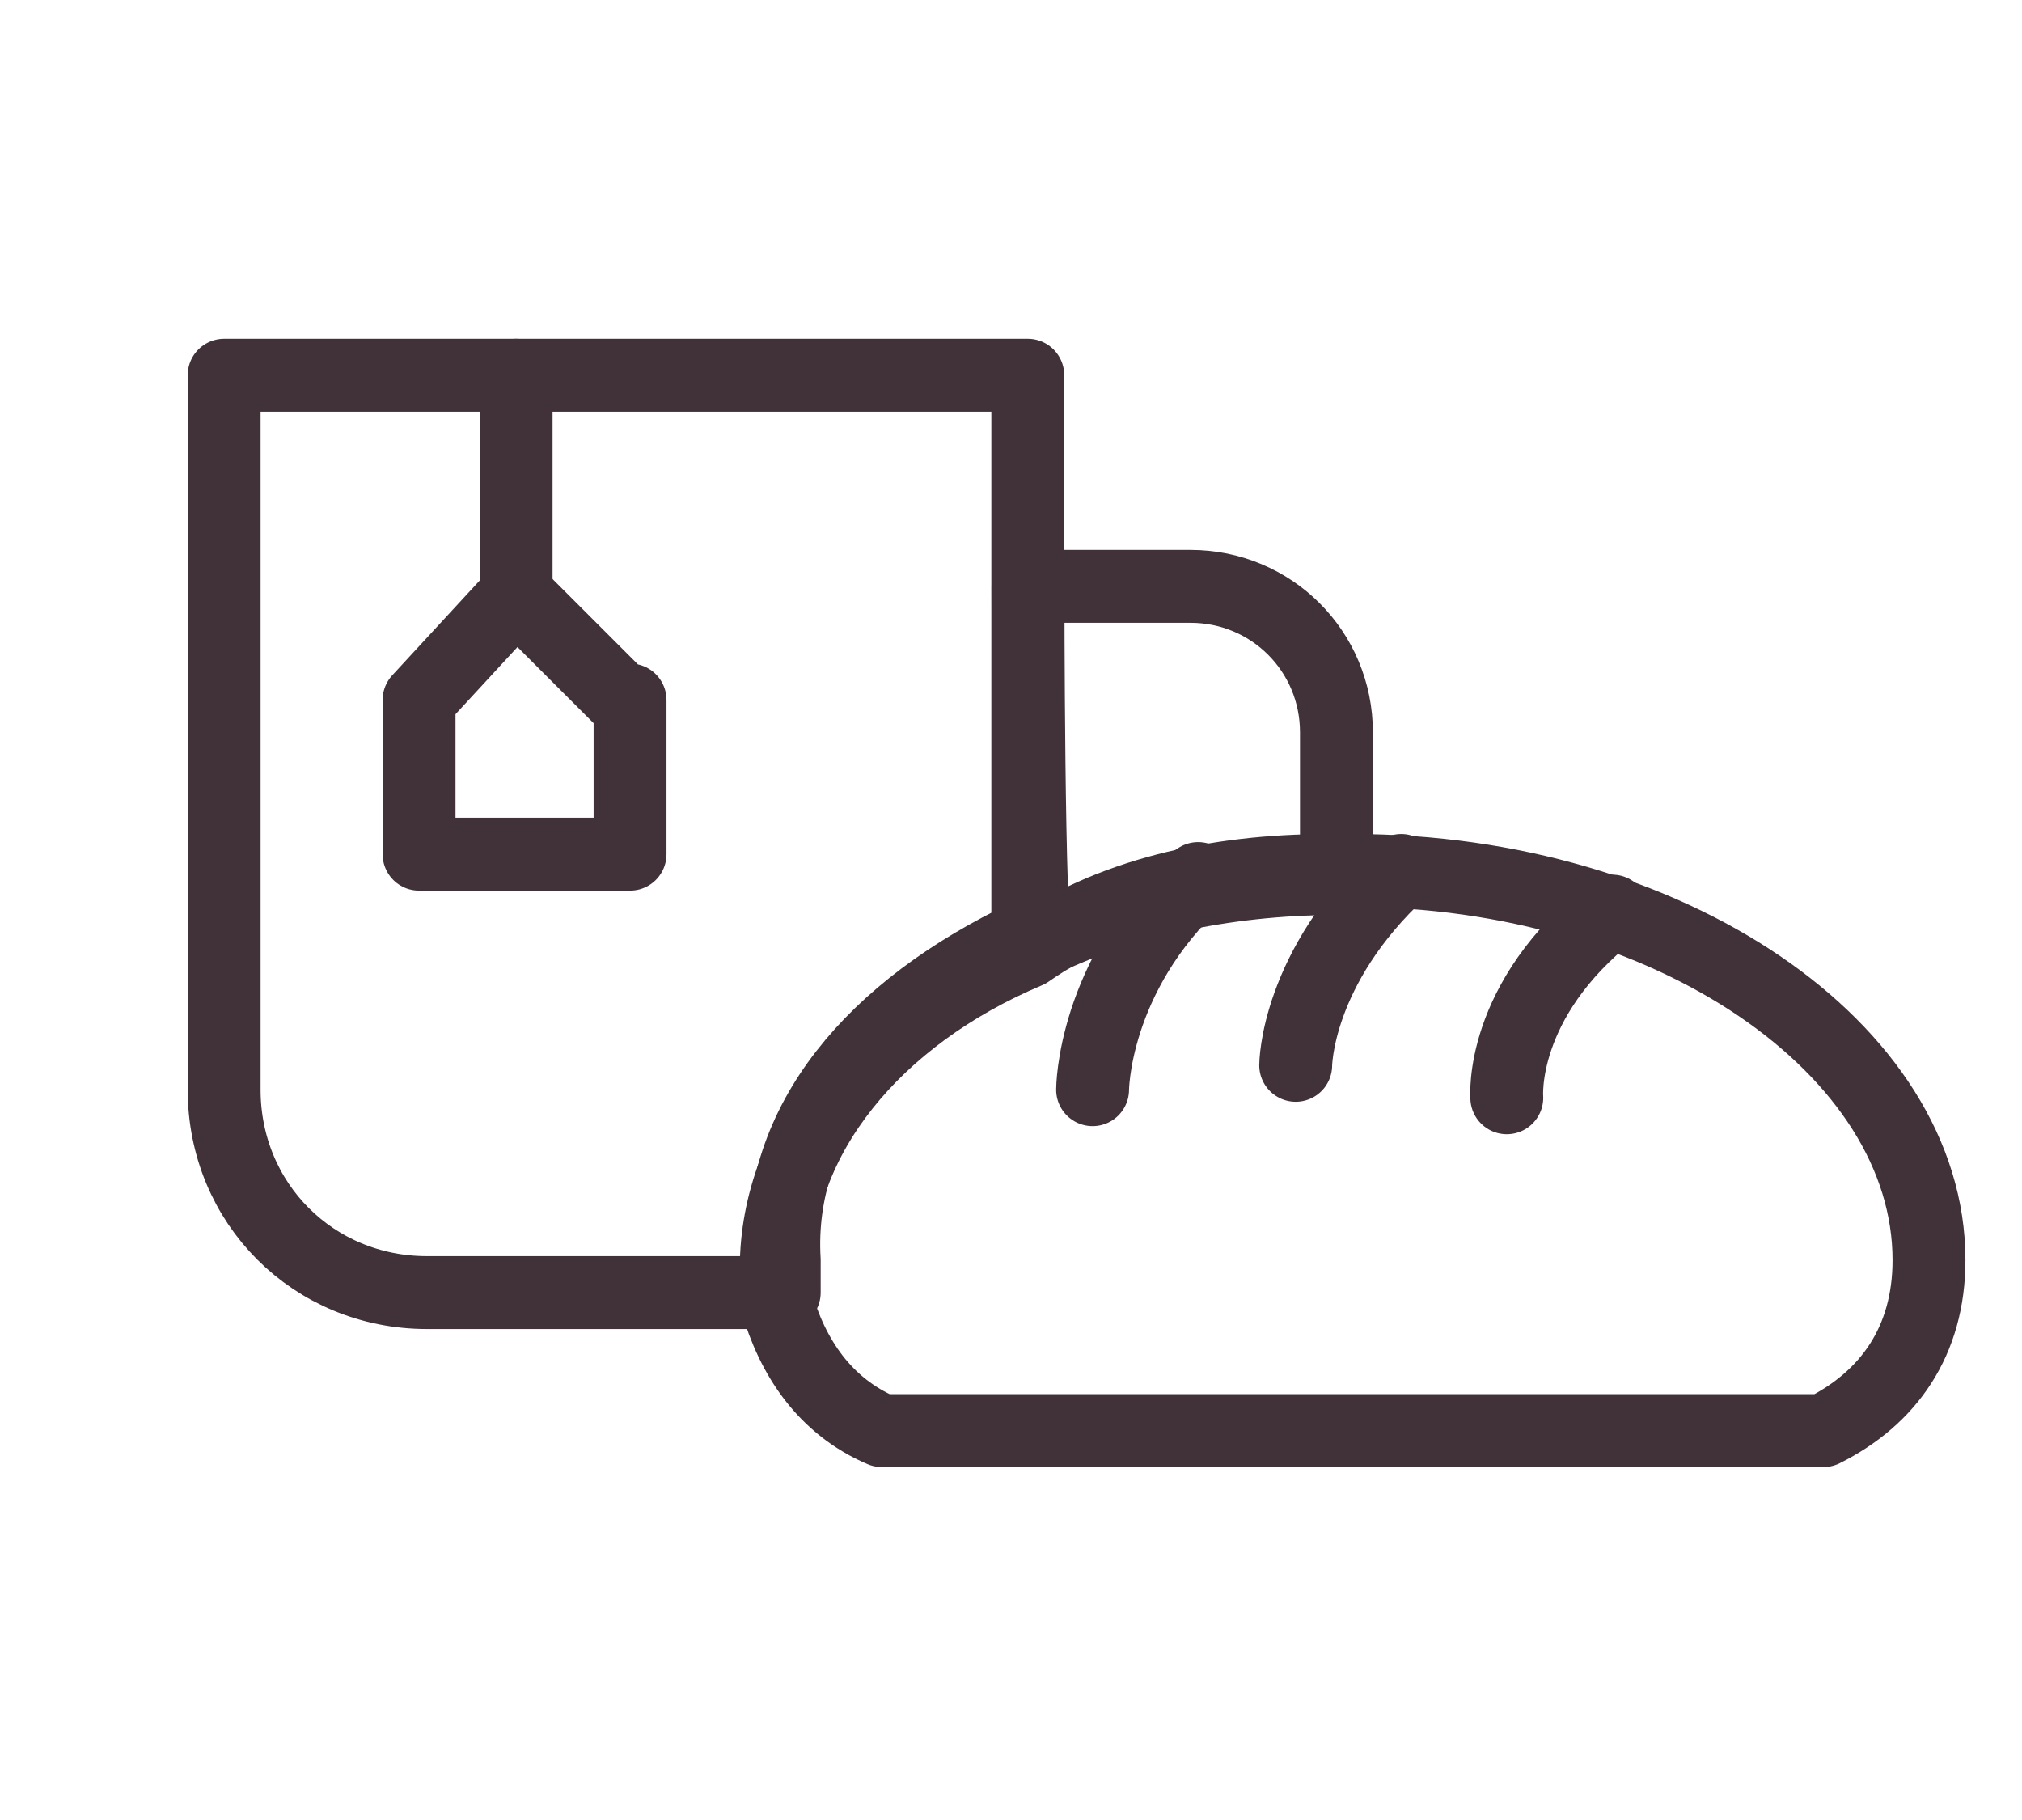 <?xml version="1.0" encoding="UTF-8"?> <svg xmlns="http://www.w3.org/2000/svg" width="20" height="18" viewBox="0 0 20 18" fill="none"><path d="M10.166 9.251V3.711H2.217V10.777C2.217 11.901 3.1 12.784 4.224 12.784H7.757C7.757 12.704 7.757 12.543 7.757 12.463C7.677 11.098 8.64 9.974 10.166 9.251Z" stroke="#41323A" stroke-width="0.721" stroke-miterlimit="10" stroke-linecap="round" stroke-linejoin="round"></path><path d="M6.152 6.923L5.108 5.879L4.145 6.923V8.448H6.232V6.923H6.152Z" stroke="#41323A" stroke-width="0.721" stroke-miterlimit="10" stroke-linecap="round" stroke-linejoin="round"></path><path d="M5.105 5.879V3.711" stroke="#41323A" stroke-width="0.721" stroke-miterlimit="10" stroke-linecap="round" stroke-linejoin="round"></path><path d="M10.168 5.799H11.774C12.577 5.799 13.219 6.441 13.219 7.244V8.689C12.095 8.689 11.051 8.93 10.248 9.332C10.168 9.251 10.168 5.799 10.168 5.799Z" stroke="#41323A" stroke-width="0.721" stroke-miterlimit="10" stroke-linecap="round" stroke-linejoin="round"></path><path d="M13.138 8.609C13.218 8.609 13.298 8.609 13.379 8.609C16.51 8.609 19.08 10.375 19.08 12.463C19.08 13.266 18.678 13.828 18.036 14.149H8.722C8.16 13.908 7.838 13.427 7.678 12.864C7.678 12.784 7.678 12.624 7.678 12.543C7.678 11.259 8.641 10.054 10.167 9.412C10.97 8.85 12.014 8.609 13.138 8.609Z" stroke="#41323A" stroke-width="0.721" stroke-miterlimit="10" stroke-linecap="round" stroke-linejoin="round"></path><path d="M12.816 10.536C12.816 10.536 12.816 9.572 13.86 8.609" stroke="#41323A" stroke-width="0.721" stroke-miterlimit="10" stroke-linecap="round" stroke-linejoin="round"></path><path d="M14.904 10.857C14.904 10.857 14.823 9.894 15.947 9.011" stroke="#41323A" stroke-width="0.721" stroke-miterlimit="10" stroke-linecap="round" stroke-linejoin="round"></path><path d="M10.807 10.777C10.807 10.777 10.807 9.653 11.851 8.689" stroke="#41323A" stroke-width="0.721" stroke-miterlimit="10" stroke-linecap="round" stroke-linejoin="round"></path></svg> 